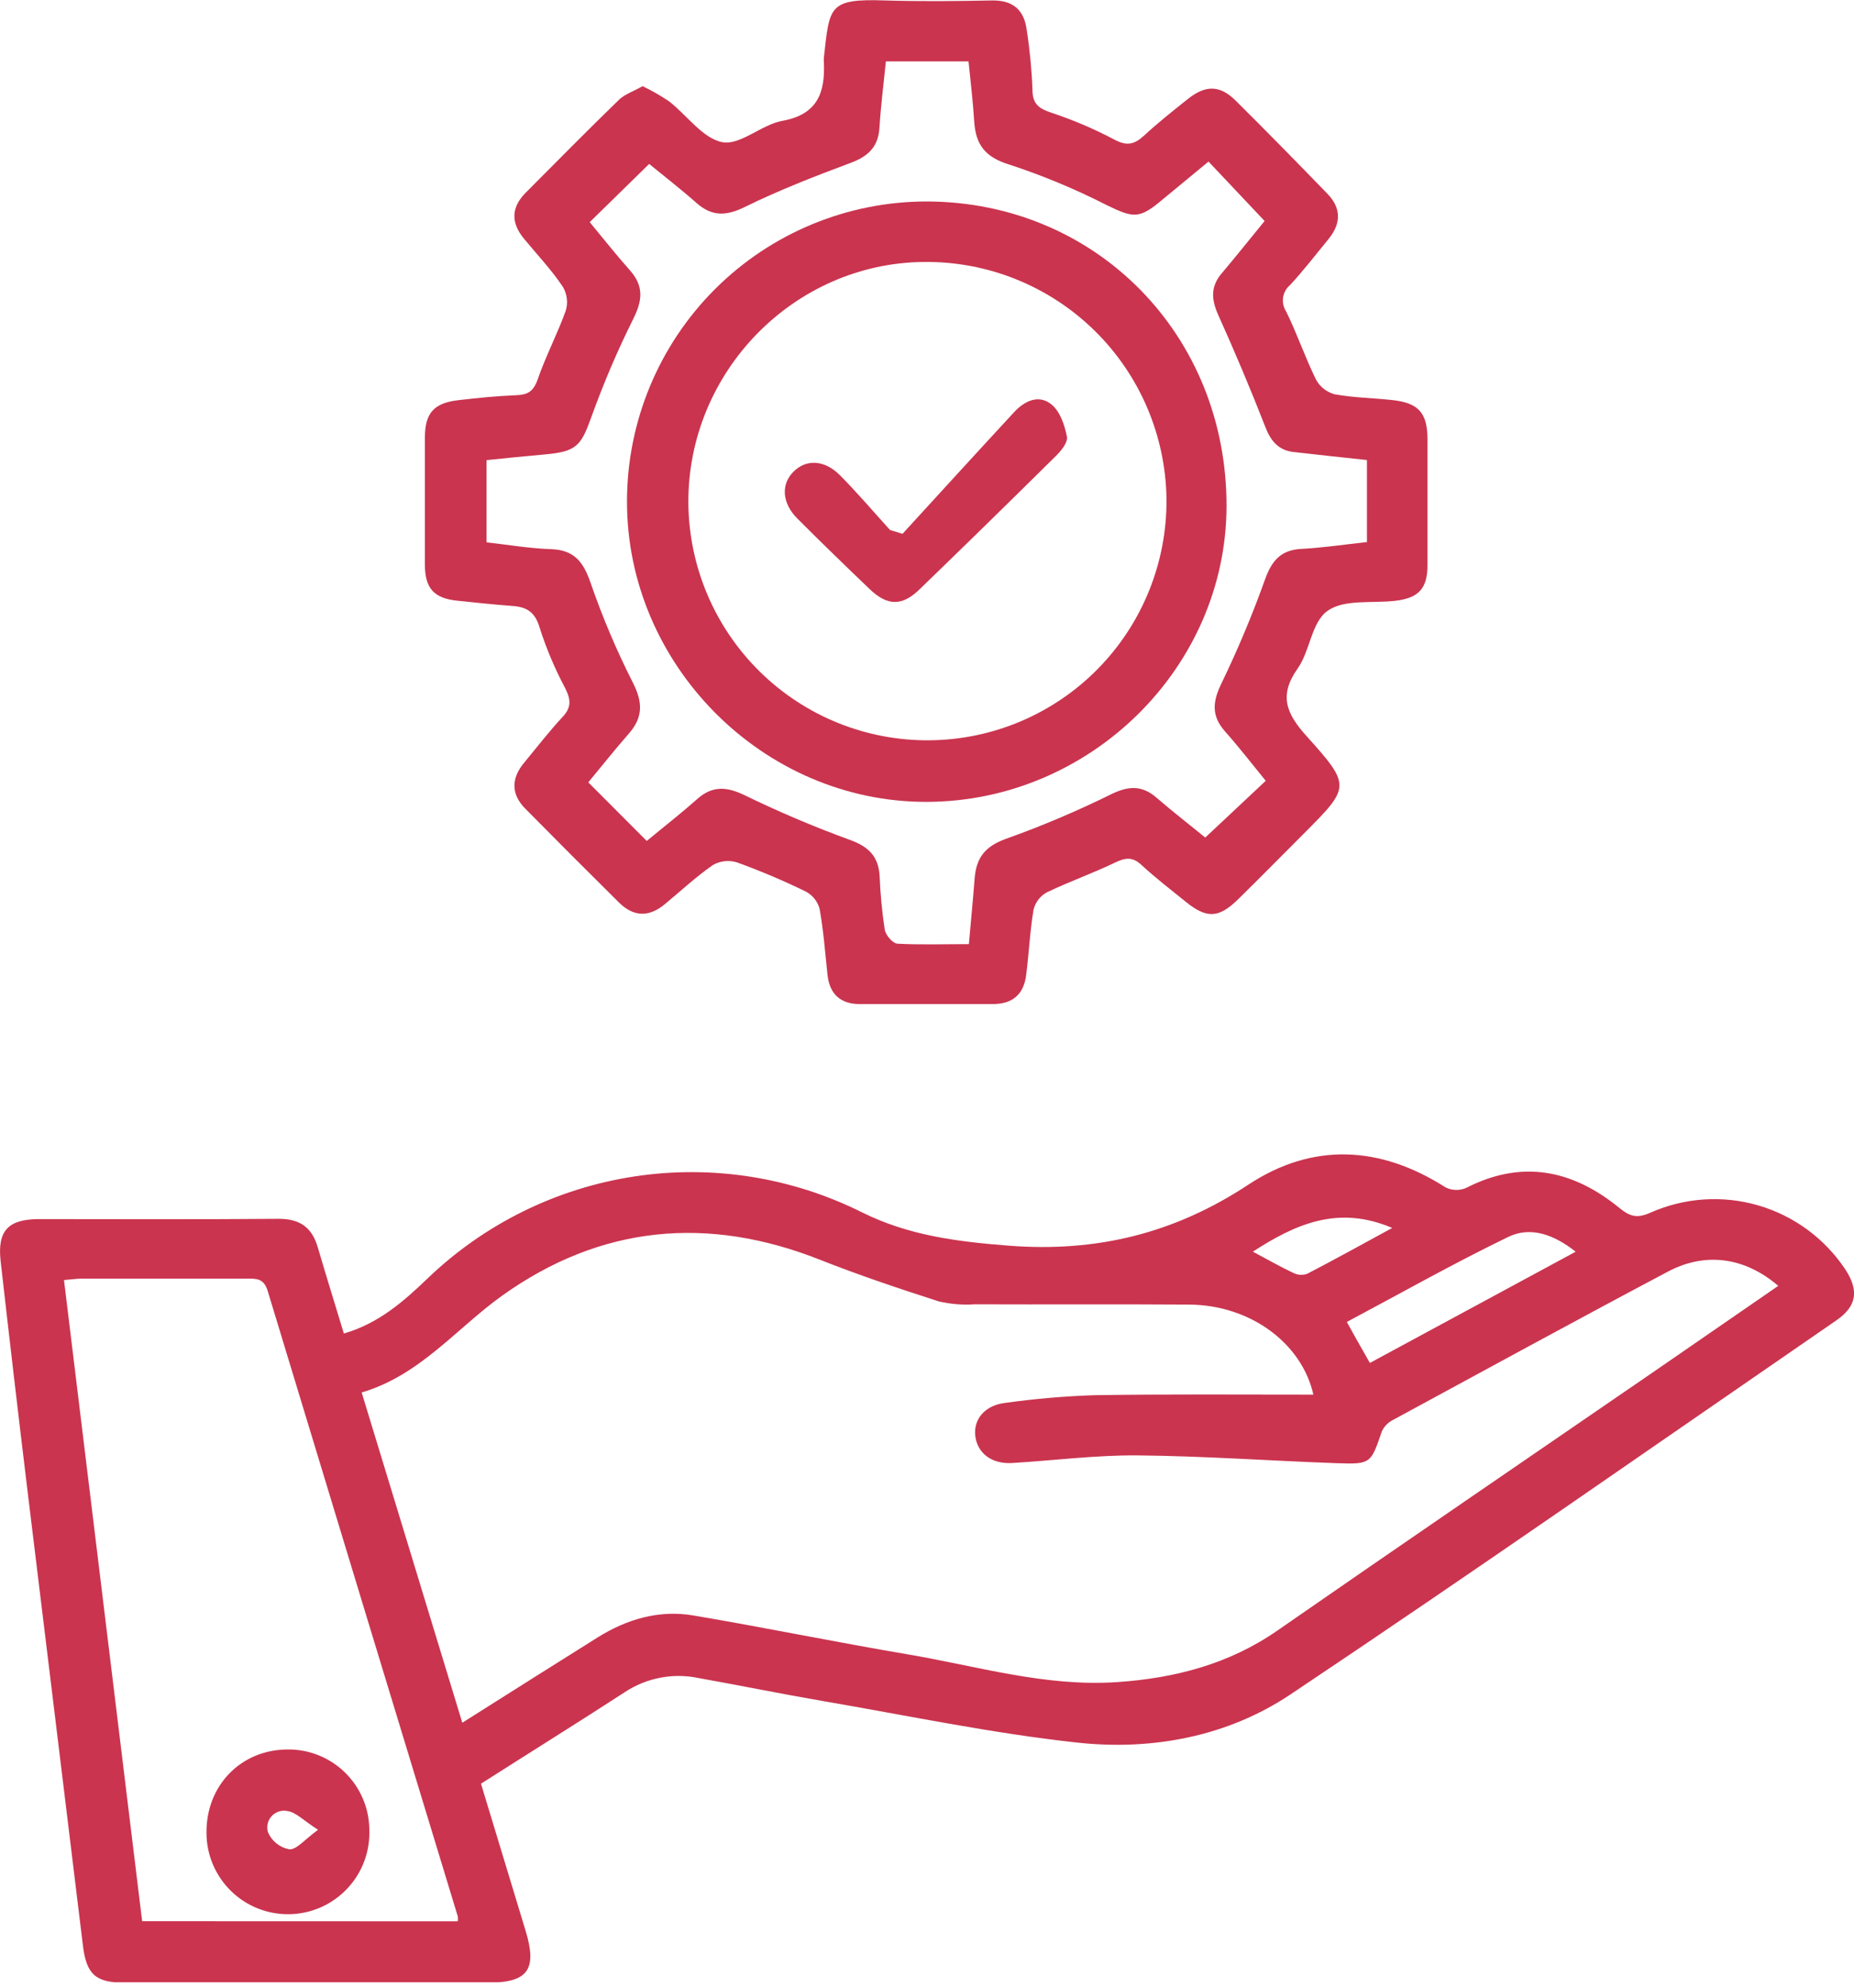 <svg width="70" height="75" viewBox="0 0 70 75" fill="none" xmlns="http://www.w3.org/2000/svg">
<g clip-path="url(#clip0_1769_1582)">
<path d="M12.983 50.316C14.297 49.938 15.244 49.102 16.152 48.231C18.295 46.177 21.02 44.835 23.955 44.39C26.89 43.945 29.89 44.419 32.546 45.745C34.307 46.62 36.138 46.85 38.07 47.001C41.397 47.262 44.338 46.543 47.135 44.699C49.558 43.102 52.106 43.223 54.583 44.805C54.703 44.864 54.835 44.896 54.969 44.899C55.103 44.902 55.236 44.876 55.359 44.822C57.466 43.742 59.381 44.144 61.134 45.572C61.549 45.912 61.813 45.979 62.316 45.756C63.596 45.189 65.035 45.091 66.379 45.481C67.724 45.871 68.887 46.723 69.665 47.887C70.197 48.695 70.11 49.285 69.332 49.822C62.476 54.538 55.651 59.306 48.732 63.929C46.355 65.522 43.51 66.06 40.679 65.753C37.452 65.403 34.26 64.731 31.054 64.182C29.492 63.913 27.938 63.596 26.377 63.317C25.902 63.217 25.412 63.212 24.935 63.303C24.458 63.393 24.003 63.577 23.598 63.844C21.815 65.001 20.01 66.123 18.16 67.303L19.843 72.847C20.291 74.312 19.936 74.809 18.436 74.809H4.684C3.603 74.809 3.261 74.491 3.13 73.404C2.438 67.714 1.744 62.022 1.048 56.329C0.695 53.417 0.354 50.503 0.024 47.587C-0.106 46.439 0.309 46.002 1.468 46C4.493 46 7.519 46.015 10.528 45.989C11.334 45.989 11.782 46.322 12 47.07C12.313 48.136 12.648 49.212 12.983 50.316ZM49.588 52.623C49.156 50.699 47.228 49.24 44.894 49.225C42.196 49.206 39.49 49.225 36.806 49.214C36.348 49.246 35.888 49.209 35.442 49.104C33.942 48.62 32.442 48.12 30.974 47.539C26.717 45.853 22.677 46.231 18.951 48.894C17.222 50.133 15.856 51.894 13.655 52.541C14.937 56.749 16.186 60.84 17.455 65.003C19.234 63.881 20.892 62.829 22.556 61.789C23.665 61.095 24.882 60.736 26.176 60.955C28.878 61.411 31.564 61.964 34.268 62.422C36.888 62.865 39.456 63.652 42.166 63.471C44.34 63.324 46.391 62.8 48.229 61.525C52.921 58.27 57.641 55.054 62.349 51.821C63.944 50.724 65.541 49.623 67.141 48.518C65.889 47.448 64.406 47.221 62.969 47.984C59.496 49.822 56.053 51.704 52.594 53.578C52.409 53.67 52.26 53.822 52.173 54.01C51.758 55.221 51.762 55.255 50.474 55.21C47.971 55.121 45.466 54.94 42.964 54.916C41.379 54.901 39.795 55.108 38.209 55.203C37.435 55.249 36.886 54.821 36.821 54.159C36.758 53.548 37.188 53.027 37.943 52.936C39.063 52.779 40.19 52.681 41.321 52.644C44.064 52.601 46.809 52.623 49.588 52.623ZM17.284 72.496C17.292 72.435 17.292 72.372 17.284 72.31C14.888 64.446 12.495 56.579 10.107 48.711C9.962 48.231 9.674 48.244 9.324 48.246H3.097C2.881 48.246 2.682 48.278 2.416 48.3C3.402 56.392 4.383 64.428 5.367 72.492L17.284 72.496ZM51.721 51.427L59.491 47.23C58.672 46.582 57.793 46.264 56.95 46.67C54.883 47.671 52.88 48.801 50.852 49.88C51.157 50.44 51.421 50.896 51.721 51.427ZM47.303 47.228C47.855 47.522 48.339 47.798 48.842 48.036C48.922 48.074 49.009 48.096 49.097 48.101C49.185 48.105 49.274 48.092 49.357 48.062C50.392 47.526 51.412 46.96 52.566 46.333C50.53 45.468 48.931 46.175 47.303 47.228Z" fill="#CA344F"/>
<path d="M24.261 3.251C24.605 3.416 24.936 3.605 25.253 3.817C25.936 4.344 26.529 5.222 27.272 5.365C27.949 5.492 28.748 4.703 29.537 4.56C30.877 4.321 31.16 3.48 31.106 2.341C31.101 2.287 31.101 2.233 31.106 2.179C31.323 0.255 31.262 -0.058 33.415 0.017C34.761 0.058 36.11 0.043 37.459 0.017C38.252 0.004 38.671 0.383 38.766 1.137C38.882 1.882 38.954 2.633 38.982 3.387C38.982 3.929 39.229 4.096 39.689 4.251C40.508 4.522 41.303 4.86 42.067 5.263C42.538 5.518 42.821 5.457 43.186 5.125C43.72 4.632 44.291 4.178 44.861 3.726C45.525 3.201 46.063 3.212 46.651 3.793C47.818 4.95 48.968 6.125 50.109 7.301C50.654 7.857 50.636 8.444 50.152 9.03C49.668 9.616 49.212 10.215 48.704 10.759C48.563 10.879 48.47 11.045 48.444 11.228C48.417 11.411 48.458 11.597 48.559 11.751C48.974 12.594 49.277 13.491 49.692 14.332C49.767 14.466 49.868 14.584 49.99 14.678C50.112 14.773 50.252 14.841 50.401 14.879C51.114 15.008 51.847 15.017 52.562 15.095C53.55 15.199 53.891 15.575 53.896 16.554C53.896 18.145 53.896 19.735 53.896 21.328C53.896 22.221 53.55 22.575 52.651 22.673C51.786 22.768 50.76 22.608 50.135 23.04C49.51 23.472 49.471 24.553 48.994 25.225C48.27 26.248 48.574 26.935 49.329 27.773C51.025 29.658 50.984 29.695 49.208 31.474C48.389 32.293 47.574 33.121 46.748 33.931C46.02 34.647 45.564 34.666 44.783 34.037C44.217 33.579 43.638 33.136 43.104 32.643C42.765 32.325 42.497 32.356 42.103 32.546C41.258 32.952 40.374 33.263 39.523 33.672C39.399 33.74 39.291 33.832 39.205 33.944C39.119 34.056 39.057 34.184 39.023 34.32C38.885 35.142 38.85 35.978 38.742 36.806C38.647 37.528 38.224 37.886 37.478 37.886C35.807 37.886 34.134 37.886 32.464 37.886C31.724 37.886 31.32 37.506 31.242 36.771C31.154 35.941 31.091 35.105 30.944 34.286C30.905 34.147 30.838 34.018 30.748 33.907C30.657 33.795 30.544 33.703 30.417 33.637C29.572 33.225 28.707 32.859 27.823 32.539C27.674 32.493 27.516 32.478 27.36 32.495C27.204 32.512 27.054 32.561 26.918 32.639C26.28 33.082 25.703 33.618 25.102 34.117C24.501 34.616 23.92 34.597 23.373 34.057C22.184 32.881 21.003 31.698 19.828 30.508C19.284 29.954 19.305 29.362 19.789 28.779C20.274 28.195 20.732 27.596 21.244 27.049C21.579 26.689 21.555 26.401 21.341 25.969C20.948 25.234 20.623 24.465 20.371 23.671C20.2 23.099 19.893 22.904 19.357 22.865C18.659 22.815 17.963 22.738 17.267 22.666C16.385 22.575 16.046 22.206 16.042 21.302C16.042 19.717 16.042 18.126 16.042 16.528C16.042 15.586 16.375 15.207 17.31 15.099C18.032 15.015 18.756 14.941 19.483 14.913C19.915 14.896 20.131 14.784 20.295 14.332C20.6 13.444 21.045 12.603 21.361 11.723C21.406 11.575 21.42 11.419 21.401 11.265C21.383 11.111 21.333 10.962 21.255 10.828C20.823 10.18 20.28 9.609 19.783 9.006C19.286 8.403 19.297 7.831 19.843 7.277C21.021 6.093 22.199 4.9 23.397 3.739C23.63 3.538 23.948 3.432 24.261 3.251ZM36.581 35.624C36.657 34.759 36.737 33.959 36.797 33.16C36.858 32.36 37.193 31.932 37.992 31.647C39.353 31.161 40.685 30.596 41.98 29.956C42.629 29.645 43.13 29.632 43.672 30.104C44.321 30.663 44.995 31.184 45.505 31.603L47.79 29.462C47.288 28.85 46.796 28.21 46.26 27.607C45.724 27.004 45.782 26.472 46.123 25.774C46.741 24.496 47.29 23.186 47.768 21.849C48.019 21.158 48.356 20.756 49.123 20.712C49.951 20.669 50.775 20.544 51.611 20.453V17.358C50.651 17.254 49.742 17.161 48.834 17.055C48.259 16.988 47.969 16.623 47.77 16.1C47.216 14.681 46.624 13.276 45.996 11.885C45.739 11.308 45.698 10.82 46.123 10.318C46.694 9.642 47.245 8.952 47.747 8.339L45.629 6.097L43.876 7.543C43.011 8.272 42.795 8.228 41.786 7.74C40.593 7.131 39.354 6.617 38.081 6.201C37.201 5.929 36.843 5.46 36.784 4.606C36.737 3.839 36.644 3.076 36.568 2.317H33.447C33.361 3.182 33.255 3.994 33.205 4.82C33.16 5.546 32.773 5.901 32.124 6.143C30.773 6.648 29.423 7.171 28.128 7.807C27.421 8.153 26.887 8.179 26.297 7.658C25.707 7.137 25.024 6.607 24.51 6.186L22.266 8.382C22.74 8.952 23.239 9.588 23.779 10.195C24.32 10.803 24.255 11.341 23.909 12.034C23.311 13.233 22.785 14.466 22.331 15.726C21.938 16.824 21.769 17.038 20.583 17.146C19.843 17.213 19.104 17.284 18.369 17.362V20.464C19.204 20.557 20.001 20.695 20.803 20.721C21.685 20.749 22.031 21.209 22.301 22C22.747 23.291 23.282 24.55 23.9 25.768C24.27 26.498 24.283 27.065 23.745 27.678C23.206 28.292 22.712 28.917 22.212 29.52L24.419 31.731C25.05 31.208 25.716 30.691 26.332 30.142C26.902 29.643 27.434 29.68 28.102 30C29.402 30.632 30.734 31.197 32.092 31.692C32.803 31.949 33.173 32.323 33.212 33.067C33.239 33.739 33.303 34.409 33.404 35.075C33.441 35.291 33.709 35.598 33.886 35.608C34.755 35.654 35.639 35.624 36.581 35.624Z" fill="#CA344F"/>
<path d="M10.841 66.012C11.244 66.005 11.645 66.078 12.019 66.227C12.394 66.376 12.735 66.597 13.024 66.879C13.312 67.16 13.542 67.496 13.7 67.866C13.859 68.237 13.942 68.635 13.945 69.038C13.96 69.446 13.894 69.853 13.751 70.235C13.607 70.618 13.389 70.967 13.108 71.264C12.828 71.561 12.492 71.799 12.118 71.965C11.745 72.13 11.342 72.22 10.934 72.228C10.526 72.236 10.12 72.163 9.741 72.013C9.361 71.863 9.015 71.639 8.723 71.353C8.431 71.068 8.198 70.728 8.039 70.352C7.88 69.976 7.797 69.572 7.796 69.164C7.777 67.383 9.082 66.027 10.841 66.012ZM12.002 69.038C11.457 68.69 11.17 68.377 10.848 68.334C10.741 68.312 10.631 68.319 10.528 68.353C10.425 68.386 10.332 68.446 10.258 68.526C10.185 68.605 10.133 68.703 10.108 68.809C10.083 68.914 10.085 69.025 10.115 69.129C10.185 69.294 10.294 69.44 10.433 69.553C10.572 69.666 10.737 69.743 10.913 69.777C11.187 69.81 11.483 69.425 12.002 69.047V69.038Z" fill="#CA344F"/>
<path d="M35.003 7.602C41.399 7.623 46.335 12.655 46.309 19.124C46.283 25.208 41.144 30.253 34.971 30.257C28.798 30.261 23.65 25.07 23.673 18.892C23.681 15.893 24.878 13.02 27.002 10.903C29.127 8.786 32.004 7.599 35.003 7.602ZM25.99 18.988C26.012 21.381 26.983 23.669 28.691 25.346C30.398 27.024 32.702 27.955 35.096 27.933C37.49 27.912 39.777 26.941 41.455 25.233C43.133 23.526 44.063 21.221 44.042 18.828C44.011 16.43 43.031 14.142 41.316 12.465C39.601 10.789 37.291 9.86 34.893 9.884C29.976 9.923 25.958 14.034 25.99 18.988Z" fill="#CA344F"/>
<path d="M34.076 20.142C35.479 18.611 36.875 17.079 38.286 15.555C38.684 15.123 39.229 14.864 39.713 15.272C40.028 15.536 40.199 16.046 40.283 16.476C40.325 16.692 40.067 17.01 39.864 17.207C38.158 18.895 36.443 20.572 34.72 22.236C34.054 22.884 33.501 22.867 32.827 22.221C31.913 21.346 31.003 20.466 30.108 19.569C29.52 18.981 29.479 18.272 29.965 17.792C30.451 17.312 31.132 17.36 31.694 17.913C32.36 18.581 32.972 19.301 33.605 19.999L34.076 20.142Z" fill="#CA344F"/>
</g>
<defs>
<clipPath id="clip0_1769_1582">
<rect width="70" height="74.796" fill="white"/>
</clipPath>
</defs>
</svg>
